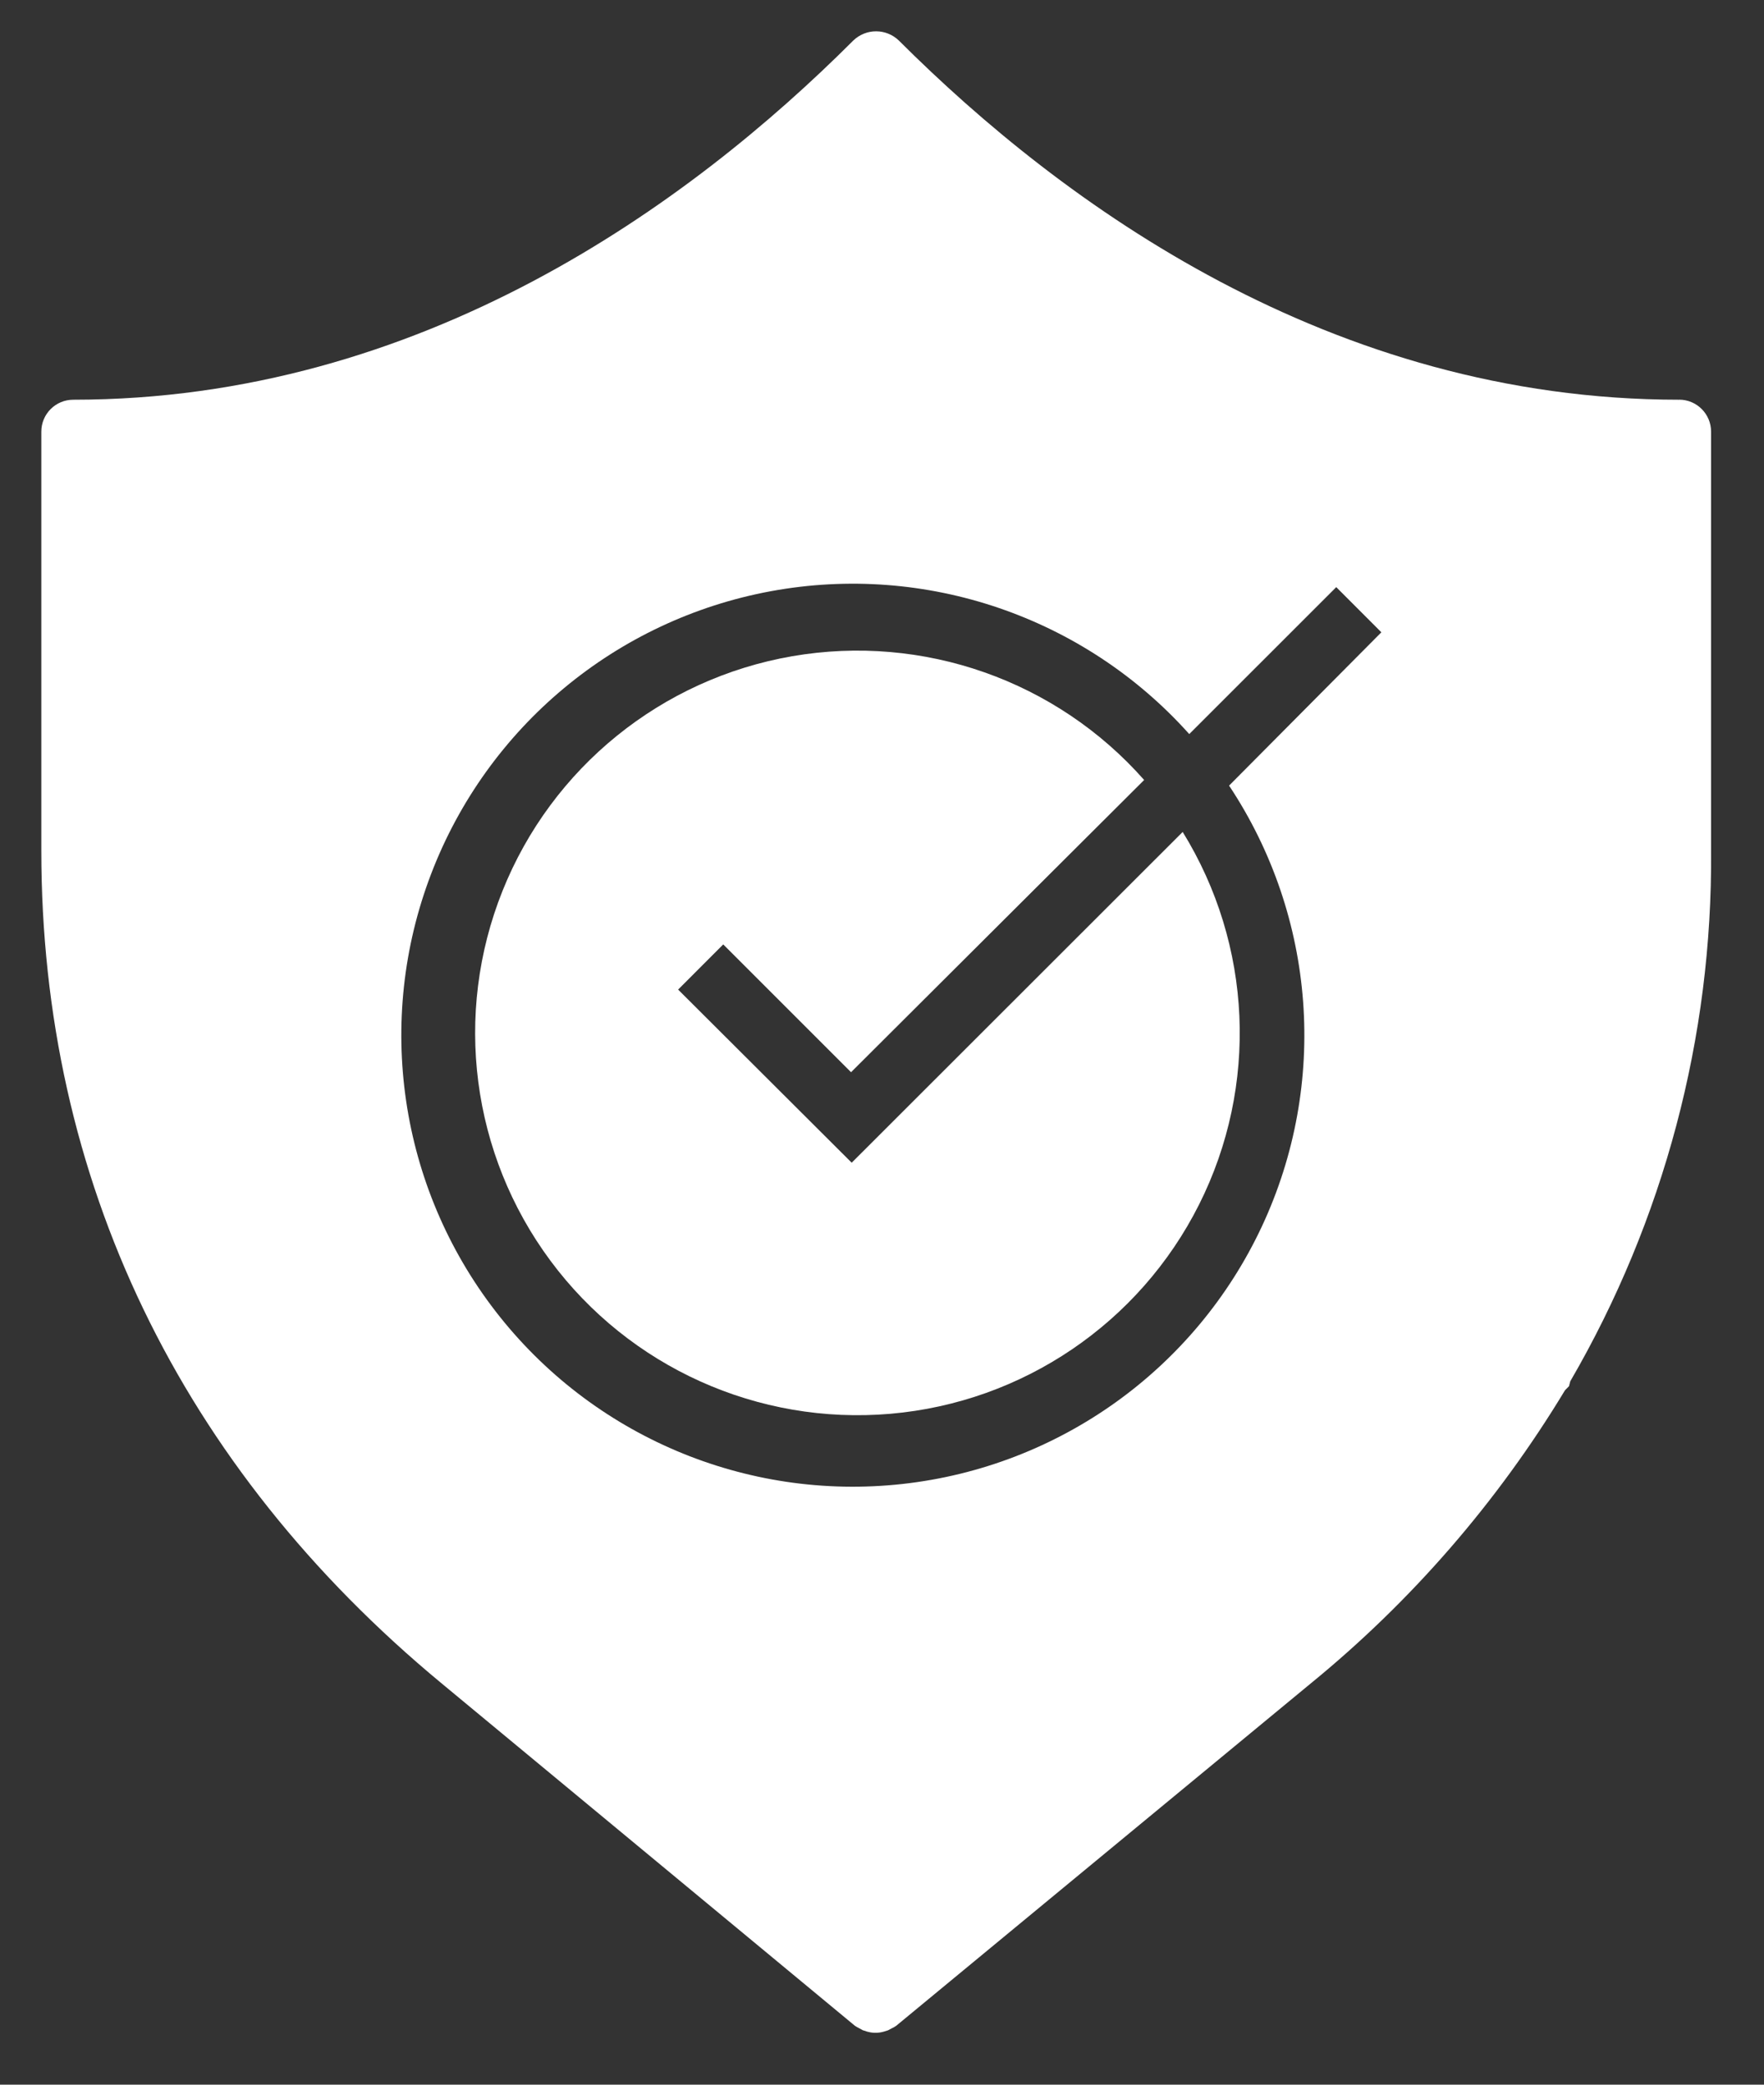 <svg width="33" height="39" viewBox="0 0 33 39" fill="none" xmlns="http://www.w3.org/2000/svg">
<rect x="0" y="0" width="33" height="39" fill="#333333" stroke="none"/>
<path d="M15.933 21.752L12.686 18.513L13.53 17.668L15.921 20.059L21.404 14.592C19.761 12.73 17.27 11.854 14.823 12.276C12.376 12.699 10.324 14.361 9.401 16.666C8.478 18.972 8.817 21.59 10.297 23.585C11.776 25.579 14.184 26.663 16.658 26.449C19.132 26.235 21.317 24.753 22.432 22.534C23.546 20.315 23.43 17.677 22.125 15.564L15.933 21.752Z" fill="white"/>
<path d="M31.412 7.478C24.902 7.478 19.886 3.824 16.817 0.76C16.579 0.528 16.199 0.528 15.961 0.76C12.897 3.824 7.877 7.478 1.37 7.478C1.041 7.478 0.773 7.745 0.773 8.075V15.916C0.773 22.056 3.363 27.439 8.264 31.495L15.993 37.898C16.02 37.916 16.048 37.932 16.077 37.946L16.14 37.981L16.216 38.005L16.216 38.006C16.261 38.019 16.306 38.027 16.352 38.029H16.404C16.45 38.027 16.495 38.019 16.539 38.006L16.615 37.982L16.682 37.946L16.683 37.946C16.712 37.932 16.74 37.916 16.766 37.898L24.519 31.495C26.408 29.953 28.017 28.096 29.277 26.009L29.352 25.933L29.376 25.841C31.127 22.828 32.037 19.401 32.01 15.916V8.075C32.01 7.745 31.742 7.477 31.413 7.477L31.412 7.478ZM22.993 14.697C24.621 17.151 24.854 20.277 23.606 22.945C22.358 25.613 19.811 27.438 16.883 27.762C13.956 28.086 11.071 26.862 9.27 24.531C7.47 22.201 7.013 19.101 8.065 16.35C9.117 13.598 11.526 11.594 14.422 11.06C17.318 10.526 20.284 11.539 22.248 13.733L24.998 10.984L25.842 11.829L22.993 14.697Z" fill="white"/>
</svg>
